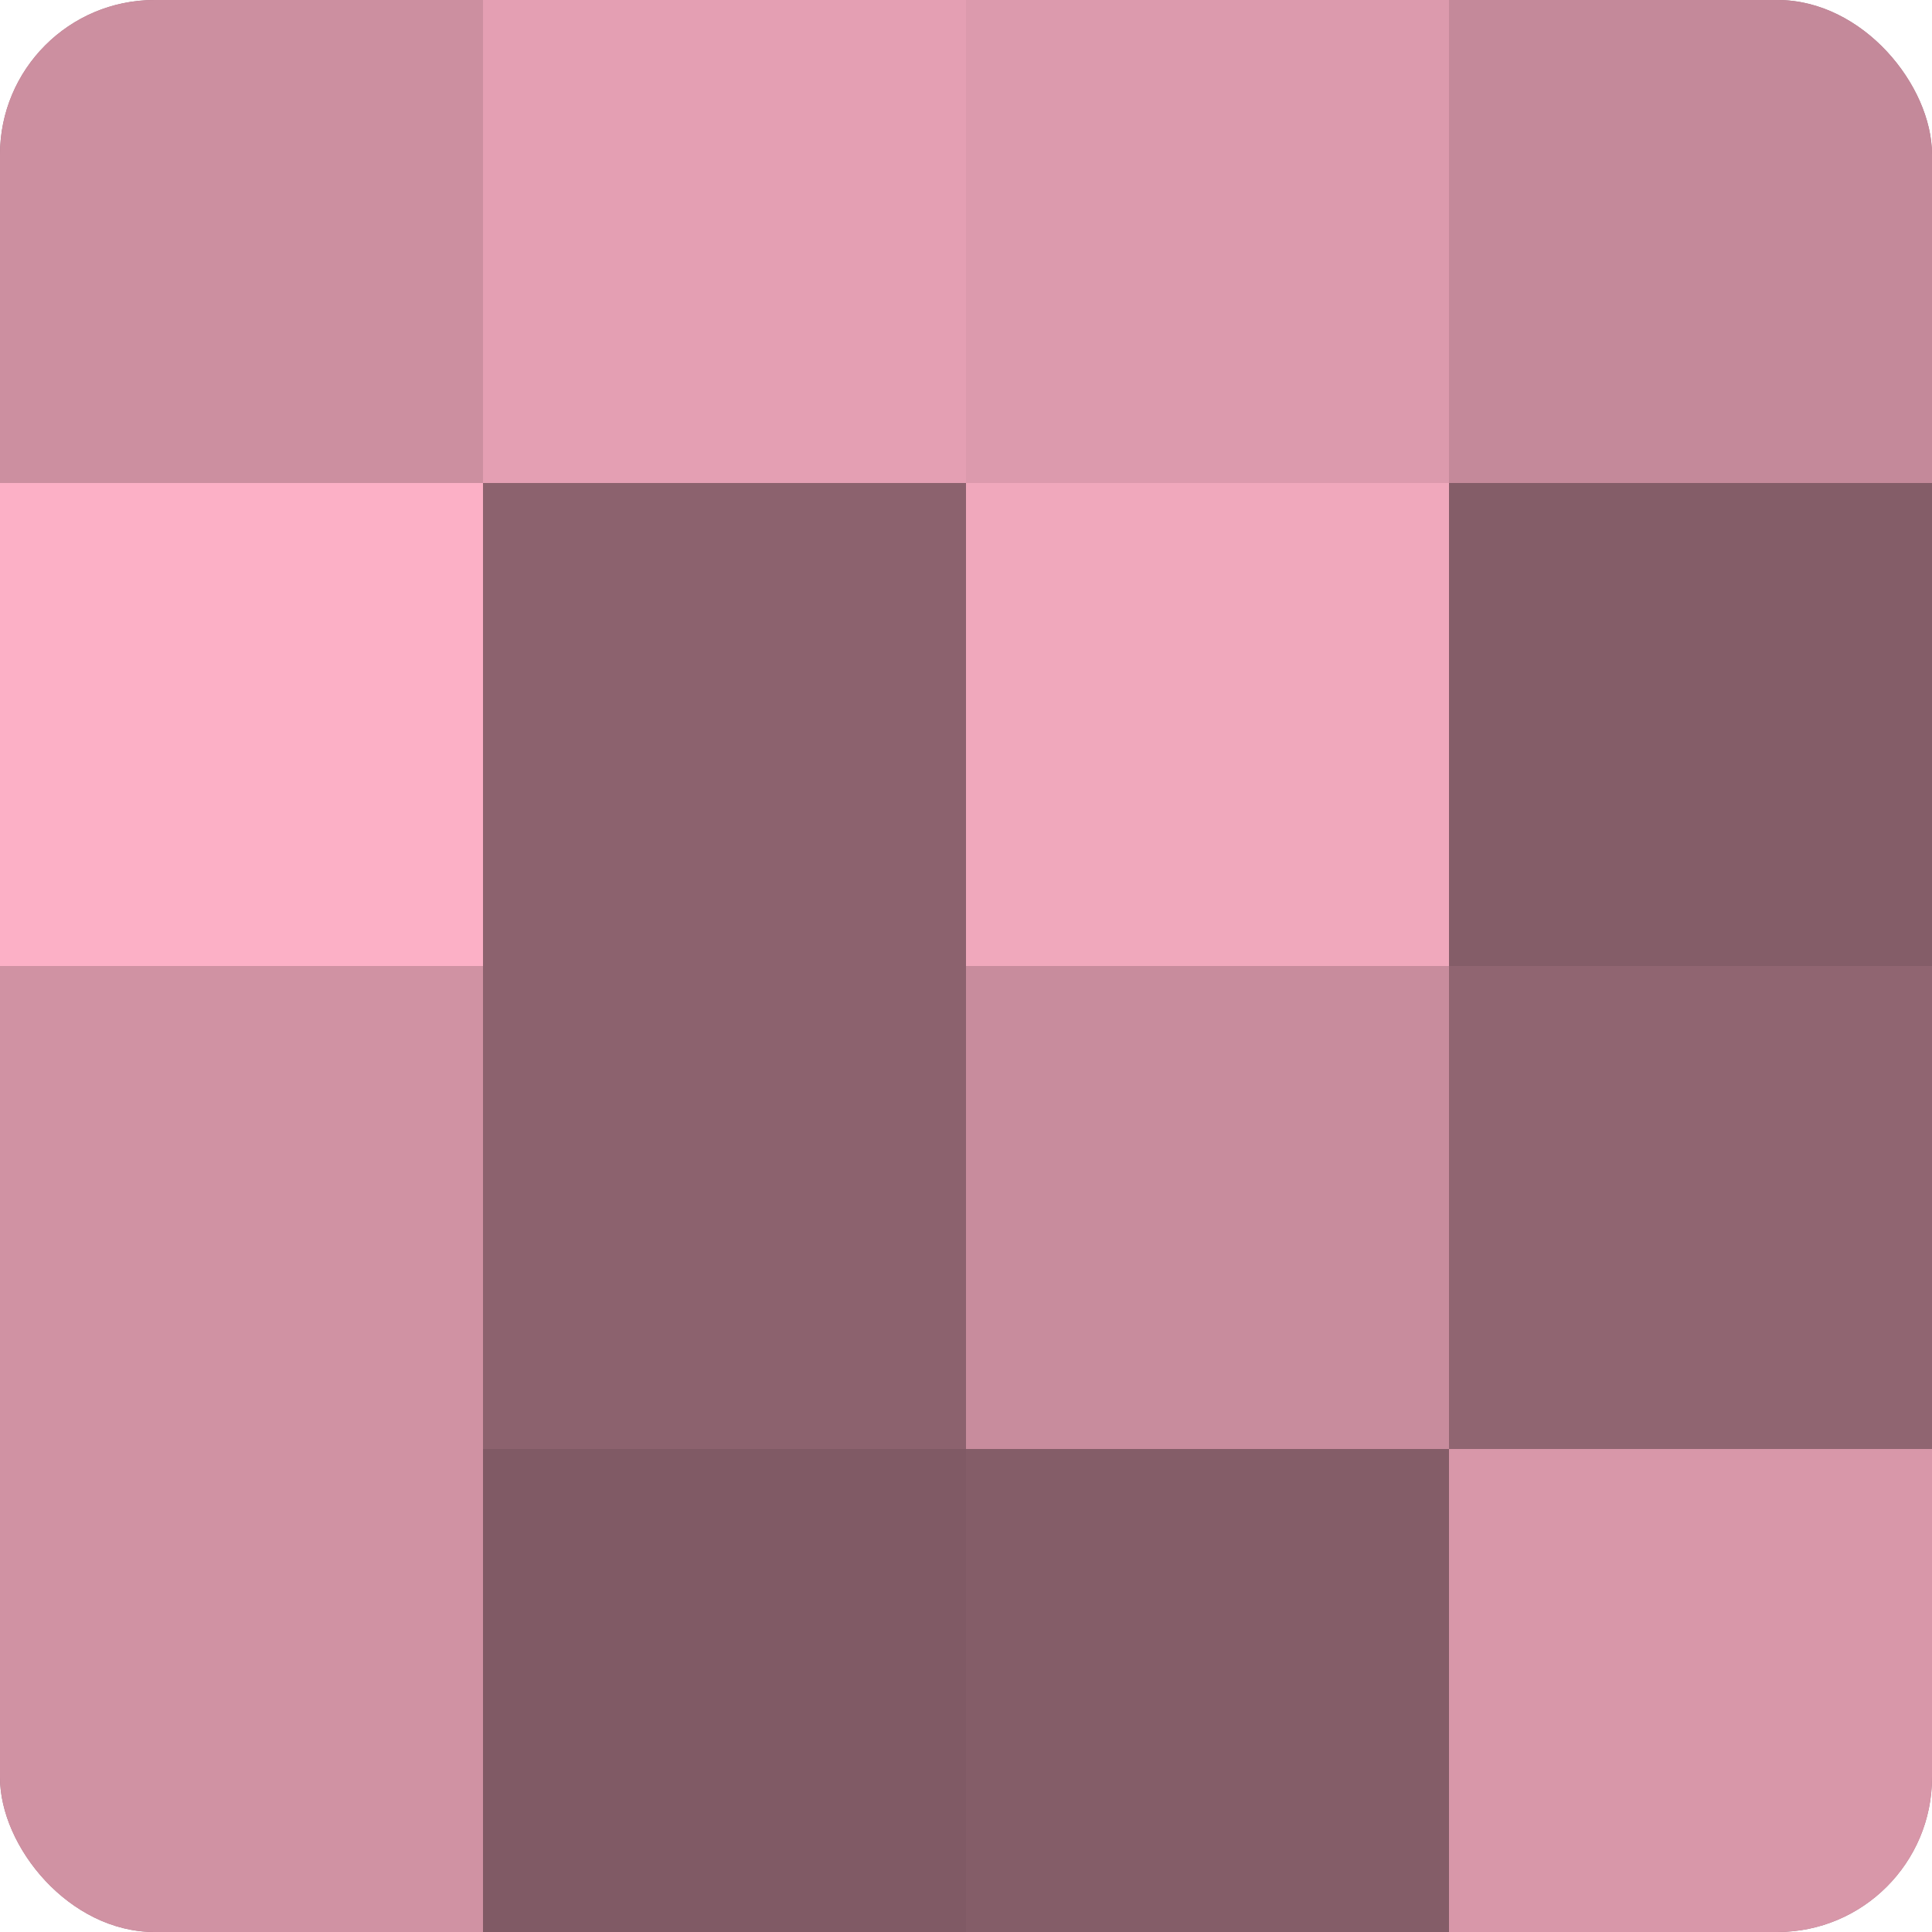 <?xml version="1.0" encoding="UTF-8"?>
<svg xmlns="http://www.w3.org/2000/svg" width="60" height="60" viewBox="0 0 100 100" preserveAspectRatio="xMidYMid meet"><defs><clipPath id="c" width="100" height="100"><rect width="100" height="100" rx="8" ry="8"/></clipPath></defs><g clip-path="url(#c)"><rect width="100" height="100" fill="#a0707e"/><rect width="25" height="25" fill="#cc8fa0"/><rect y="25" width="25" height="25" fill="#fcb0c6"/><rect y="50" width="25" height="25" fill="#d092a3"/><rect y="75" width="25" height="25" fill="#d092a3"/><rect x="25" width="25" height="25" fill="#e49fb3"/><rect x="25" y="25" width="25" height="25" fill="#8c626e"/><rect x="25" y="50" width="25" height="25" fill="#8c626e"/><rect x="25" y="75" width="25" height="25" fill="#805a65"/><rect x="50" width="25" height="25" fill="#dc9aad"/><rect x="50" y="25" width="25" height="25" fill="#f0a8bc"/><rect x="50" y="50" width="25" height="25" fill="#c88c9d"/><rect x="50" y="75" width="25" height="25" fill="#845d68"/><rect x="75" width="25" height="25" fill="#c4899a"/><rect x="75" y="25" width="25" height="25" fill="#845d68"/><rect x="75" y="50" width="25" height="25" fill="#906571"/><rect x="75" y="75" width="25" height="25" fill="#d897a9"/></g></svg>
